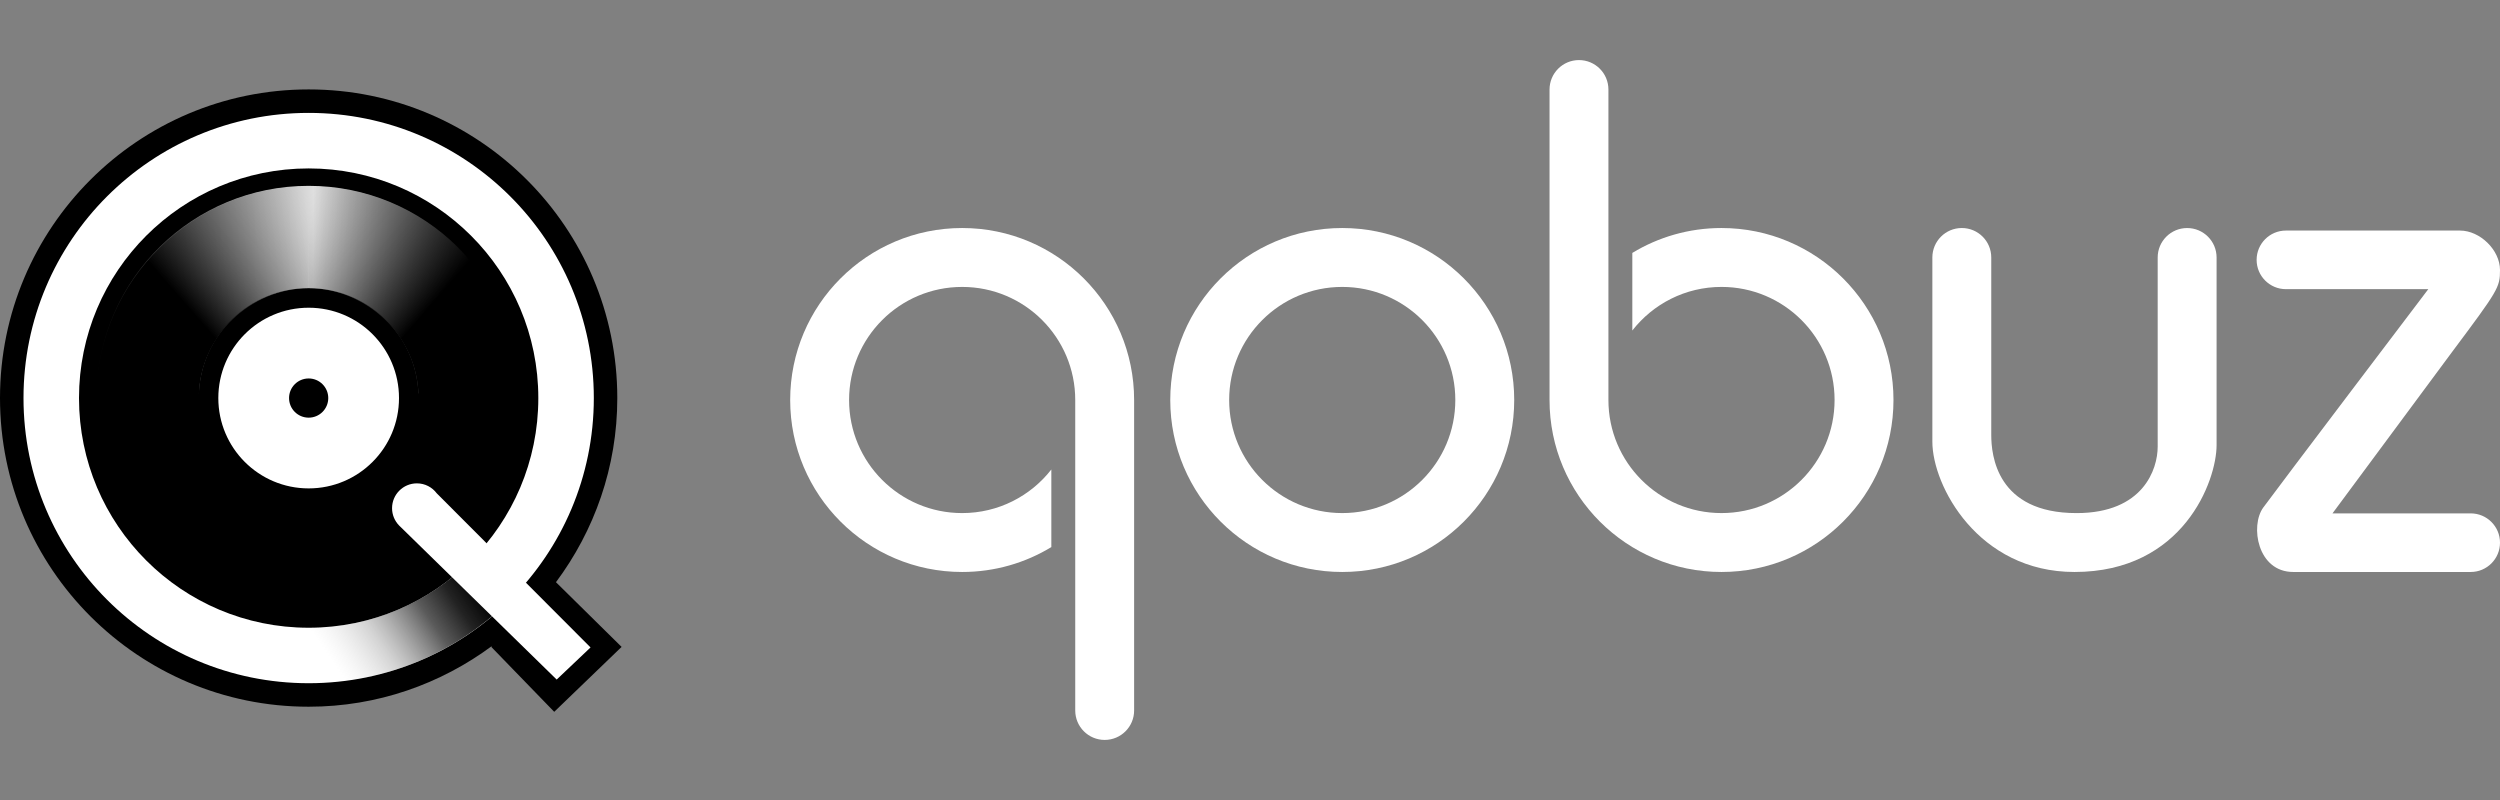 <?xml version="1.0" encoding="UTF-8" standalone="no"?>
<!-- Generator: Adobe Illustrator 20.1.0, SVG Export Plug-In . SVG Version: 6.00 Build 0)  -->

<svg
   version="1.1"
   id="logos"
   x="0px"
   y="0px"
   viewBox="0 0 125 40"
   enable-background="new 0 0 125 40"
   xml:space="preserve"
   sodipodi:docname="qobuz_white.svg"
   inkscape:version="1.4 (e7c3feb100, 2024-10-09)"
   xmlns:inkscape="http://www.inkscape.org/namespaces/inkscape"
   xmlns:sodipodi="http://sodipodi.sourceforge.net/DTD/sodipodi-0.dtd"
   xmlns="http://www.w3.org/2000/svg"
   xmlns:svg="http://www.w3.org/2000/svg"><rect x="0" y="0" width="125" height="40" fill="#808080" stroke="none"/><defs
   id="defs27" /><sodipodi:namedview
   id="namedview27"
   pagecolor="#ffffff"
   bordercolor="#000000"
   borderopacity="0.25"
   inkscape:showpageshadow="2"
   inkscape:pageopacity="0.0"
   inkscape:pagecheckerboard="0"
   inkscape:deskcolor="#d1d1d1"
   inkscape:zoom="4.7068979"
   inkscape:cx="81.157486"
   inkscape:cy="-6.1611704"
   inkscape:window-width="1916"
   inkscape:window-height="1225"
   inkscape:window-x="0"
   inkscape:window-y="0"
   inkscape:window-maximized="0"
   inkscape:current-layer="logos" />
<g
   id="g27">
	<g
   id="g26">
		<path
   d="M27.798,29.11c1.918-2.572,3.067-5.751,3.067-9.206c0-8.523-6.909-15.433-15.433-15.433C6.909,4.471,0,11.38,0,19.903    c0,8.523,6.909,15.433,15.433,15.433c3.442,0,6.61-1.141,9.177-3.046l-0.046,0.055l3.147,3.246l3.369-3.246L27.798,29.11z"
   id="path1" />
		<g
   id="g20">
			<circle
   fill="#FFFFFF"
   cx="15.433"
   cy="19.903"
   r="14.258"
   id="circle1" />
			<path
   d="M15.433,8.421c-6.342,0-11.483,5.141-11.483,11.483s5.141,11.483,11.483,11.483s11.483-5.141,11.483-11.483     S21.774,8.421,15.433,8.421z M15.433,24.42c-2.495,0-4.517-2.022-4.517-4.517s2.022-4.517,4.517-4.517s4.517,2.022,4.517,4.517     S17.927,24.42,15.433,24.42z"
   id="path2" />
			<circle
   cx="15.433"
   cy="19.903"
   r="0.98"
   id="circle2" />
			
				<linearGradient
   id="SVGID_1_"
   gradientUnits="userSpaceOnUse"
   x1="4.827"
   y1="-1172.481"
   x2="26.039"
   y2="-1172.481"
   gradientTransform="matrix(1 0 0 -1 0 -1158)">
				<stop
   offset="0"
   style="stop-color:#000000"
   id="stop2" />
				<stop
   offset="0.511"
   style="stop-color:#DFDFDF"
   id="stop3" />
				<stop
   offset="0.876"
   style="stop-color:#000000"
   id="stop4" />
			</linearGradient>
			<path
   fill="url(#SVGID_1_)"
   d="M9.942,19.67c0.122-2.927,2.533-5.263,5.49-5.263s5.368,2.336,5.49,5.263h5.115     c-0.124-5.753-4.823-10.378-10.606-10.378S4.951,13.918,4.827,19.67H9.942z"
   id="path4" />
			
				<linearGradient
   id="SVGID_2_"
   gradientUnits="userSpaceOnUse"
   x1="15.102"
   y1="-1168.134"
   x2="23.418"
   y2="-1175.382"
   gradientTransform="matrix(1 0 0 -1 0 -1158)">
				<stop
   offset="0.003"
   style="stop-color:#B5B5B5;stop-opacity:0"
   id="stop5" />
				<stop
   offset="0.124"
   style="stop-color:#969696;stop-opacity:0.163"
   id="stop6" />
				<stop
   offset="0.555"
   style="stop-color:#2B2B2B;stop-opacity:0.742"
   id="stop7" />
				<stop
   offset="0.747"
   style="stop-color:#000000"
   id="stop8" />
			</linearGradient>
			<path
   fill="url(#SVGID_2_)"
   d="M15.433,9.293v5.115c2.958,0.037,5.422,2.41,5.493,5.36h5.115     C25.969,13.994,21.216,9.331,15.433,9.293z"
   id="path8" />
			
				<linearGradient
   id="SVGID_3_"
   gradientUnits="userSpaceOnUse"
   x1="66.594"
   y1="-1168.134"
   x2="74.91"
   y2="-1175.382"
   gradientTransform="matrix(-1 0 0 -1 82.359 -1158)">
				<stop
   offset="0.003"
   style="stop-color:#B5B5B5;stop-opacity:0"
   id="stop9" />
				<stop
   offset="0.124"
   style="stop-color:#969696;stop-opacity:0.163"
   id="stop10" />
				<stop
   offset="0.555"
   style="stop-color:#2B2B2B;stop-opacity:0.742"
   id="stop11" />
				<stop
   offset="0.747"
   style="stop-color:#000000"
   id="stop12" />
			</linearGradient>
			<path
   fill="url(#SVGID_3_)"
   d="M15.433,9.293v5.115c-2.958,0.037-5.419,2.41-5.49,5.36H4.827     C4.899,13.994,9.65,9.331,15.433,9.293z"
   id="path12" />
			
				<linearGradient
   id="SVGID_4_"
   gradientUnits="userSpaceOnUse"
   x1="16.761"
   y1="-1191.352"
   x2="24.543"
   y2="-1186.051"
   gradientTransform="matrix(1 0 0 -1 0 -1158)">
				<stop
   offset="0.003"
   style="stop-color:#B5B5B5;stop-opacity:0"
   id="stop13" />
				<stop
   offset="0.049"
   style="stop-color:#A8A8A8;stop-opacity:0.051"
   id="stop14" />
				<stop
   offset="0.268"
   style="stop-color:#6C6C6C;stop-opacity:0.298"
   id="stop15" />
				<stop
   offset="0.426"
   style="stop-color:#3E3E3E;stop-opacity:0.525"
   id="stop16" />
				<stop
   offset="0.559"
   style="stop-color:#1C1C1C;stop-opacity:0.725"
   id="stop17" />
				<stop
   offset="0.721"
   style="stop-color:#070707;stop-opacity:0.89"
   id="stop18" />
				<stop
   offset="0.868"
   style="stop-color:#000000"
   id="stop19" />
			</linearGradient>
			<path
   fill="url(#SVGID_4_)"
   d="M22.994,28.541c-2.02,1.77-4.665,2.845-7.562,2.845c-0.012,0-0.023-0.001-0.034-0.001v2.775     c0.012,0,0.023,0.001,0.034,0.001c3.593,0,6.874-1.332,9.381-3.526C24.213,29.932,23.587,29.249,22.994,28.541z"
   id="path19" />
			<path
   fill="#FFFFFF"
   d="M29.527,32.372l-7.691-7.708c-0.227-0.301-0.586-0.496-0.991-0.496c-0.686,0-1.242,0.556-1.242,1.242     c0,0.334,0.133,0.637,0.348,0.861l0,0l0,0c0.014,0.015,0.03,0.03,0.045,0.044l7.838,7.663L29.527,32.372z"
   id="path20" />
		</g>
		<g
   id="g25"
   style="fill:#ffffff;fill-opacity:1">
			<path
   d="M67.112,11.401c-4.749,0-8.599,3.85-8.599,8.599s3.85,8.599,8.599,8.599s8.599-3.85,8.599-8.599     S71.861,11.401,67.112,11.401z M67.112,25.654c-3.122,0-5.654-2.531-5.654-5.654c0-3.122,2.531-5.654,5.654-5.654     c3.122,0,5.654,2.531,5.654,5.654C72.767,23.122,70.235,25.654,67.112,25.654z"
   id="path21"
   style="fill:#ffffff;fill-opacity:1" />
			<path
   d="M48.108,11.401c-4.749,0-8.599,3.85-8.599,8.599s3.85,8.599,8.599,8.599c1.632,0,3.159-0.455,4.459-1.245v-3.88     c-1.034,1.326-2.647,2.18-4.459,2.18c-3.122,0-5.654-2.531-5.654-5.654c0-3.122,2.531-5.654,5.654-5.654     c3.122,0,5.654,2.531,5.654,5.654v6.476v9.048c0,0.813,0.659,1.472,1.472,1.472s1.472-0.659,1.472-1.472V20     C56.707,15.251,52.858,11.401,48.108,11.401z"
   id="path22"
   style="fill:#ffffff;fill-opacity:1" />
			<path
   d="M86.075,28.599c4.749,0,8.599-3.85,8.599-8.599s-3.85-8.599-8.599-8.599c-1.632,0-3.159,0.455-4.459,1.245v3.88     c1.034-1.326,2.647-2.18,4.459-2.18c3.122,0,5.654,2.531,5.654,5.654c0,3.122-2.531,5.654-5.654,5.654     c-3.122,0-5.654-2.531-5.654-5.654v-6.476V4.476c0-0.813-0.659-1.472-1.472-1.472c-0.813,0-1.472,0.659-1.472,1.472V20     C77.475,24.749,81.326,28.599,86.075,28.599z"
   id="path23"
   style="fill:#ffffff;fill-opacity:1" />
			<path
   d="M103.724,28.599c-4.813,0-7.106-4.306-7.106-6.515s0-9.211,0-9.211c0-0.813,0.659-1.472,1.473-1.472     c0.813,0,1.472,0.659,1.472,1.472c0,0,0,7.877,0,8.878s0.264,3.904,4.265,3.904c3.334,0,4.056-2.195,4.056-3.32     c0-1.126,0-9.461,0-9.461c0-0.813,0.659-1.472,1.473-1.472c0.813,0,1.472,0.659,1.472,1.472c0,0,0,7.585,0,9.378     C110.83,24.043,109.163,28.599,103.724,28.599z"
   id="path24"
   style="fill:#ffffff;fill-opacity:1" />
			<path
   d="M123.535,28.599c0.809,0,1.465-0.656,1.465-1.465c0-0.809-0.656-1.465-1.465-1.465h-6.911l5.959-8.043     c2.334-3.125,2.417-3.25,2.417-4.125c0-1-1-1.973-2.001-1.973c-1,0-8.703,0-8.703,0c-0.809,0-1.465,0.656-1.465,1.465     c0,0.809,0.656,1.465,1.465,1.465h7.119c0,0-7.585,10.002-8.252,10.919c-0.667,0.916-0.292,3.222,1.5,3.222     C116.455,28.599,123.535,28.599,123.535,28.599z"
   id="path25"
   style="fill:#ffffff;fill-opacity:1" />
		</g>
	</g>
	<rect
   x="0"
   y="0"
   fill="none"
   width="125"
   height="40"
   id="rect26" />
</g>
</svg>
